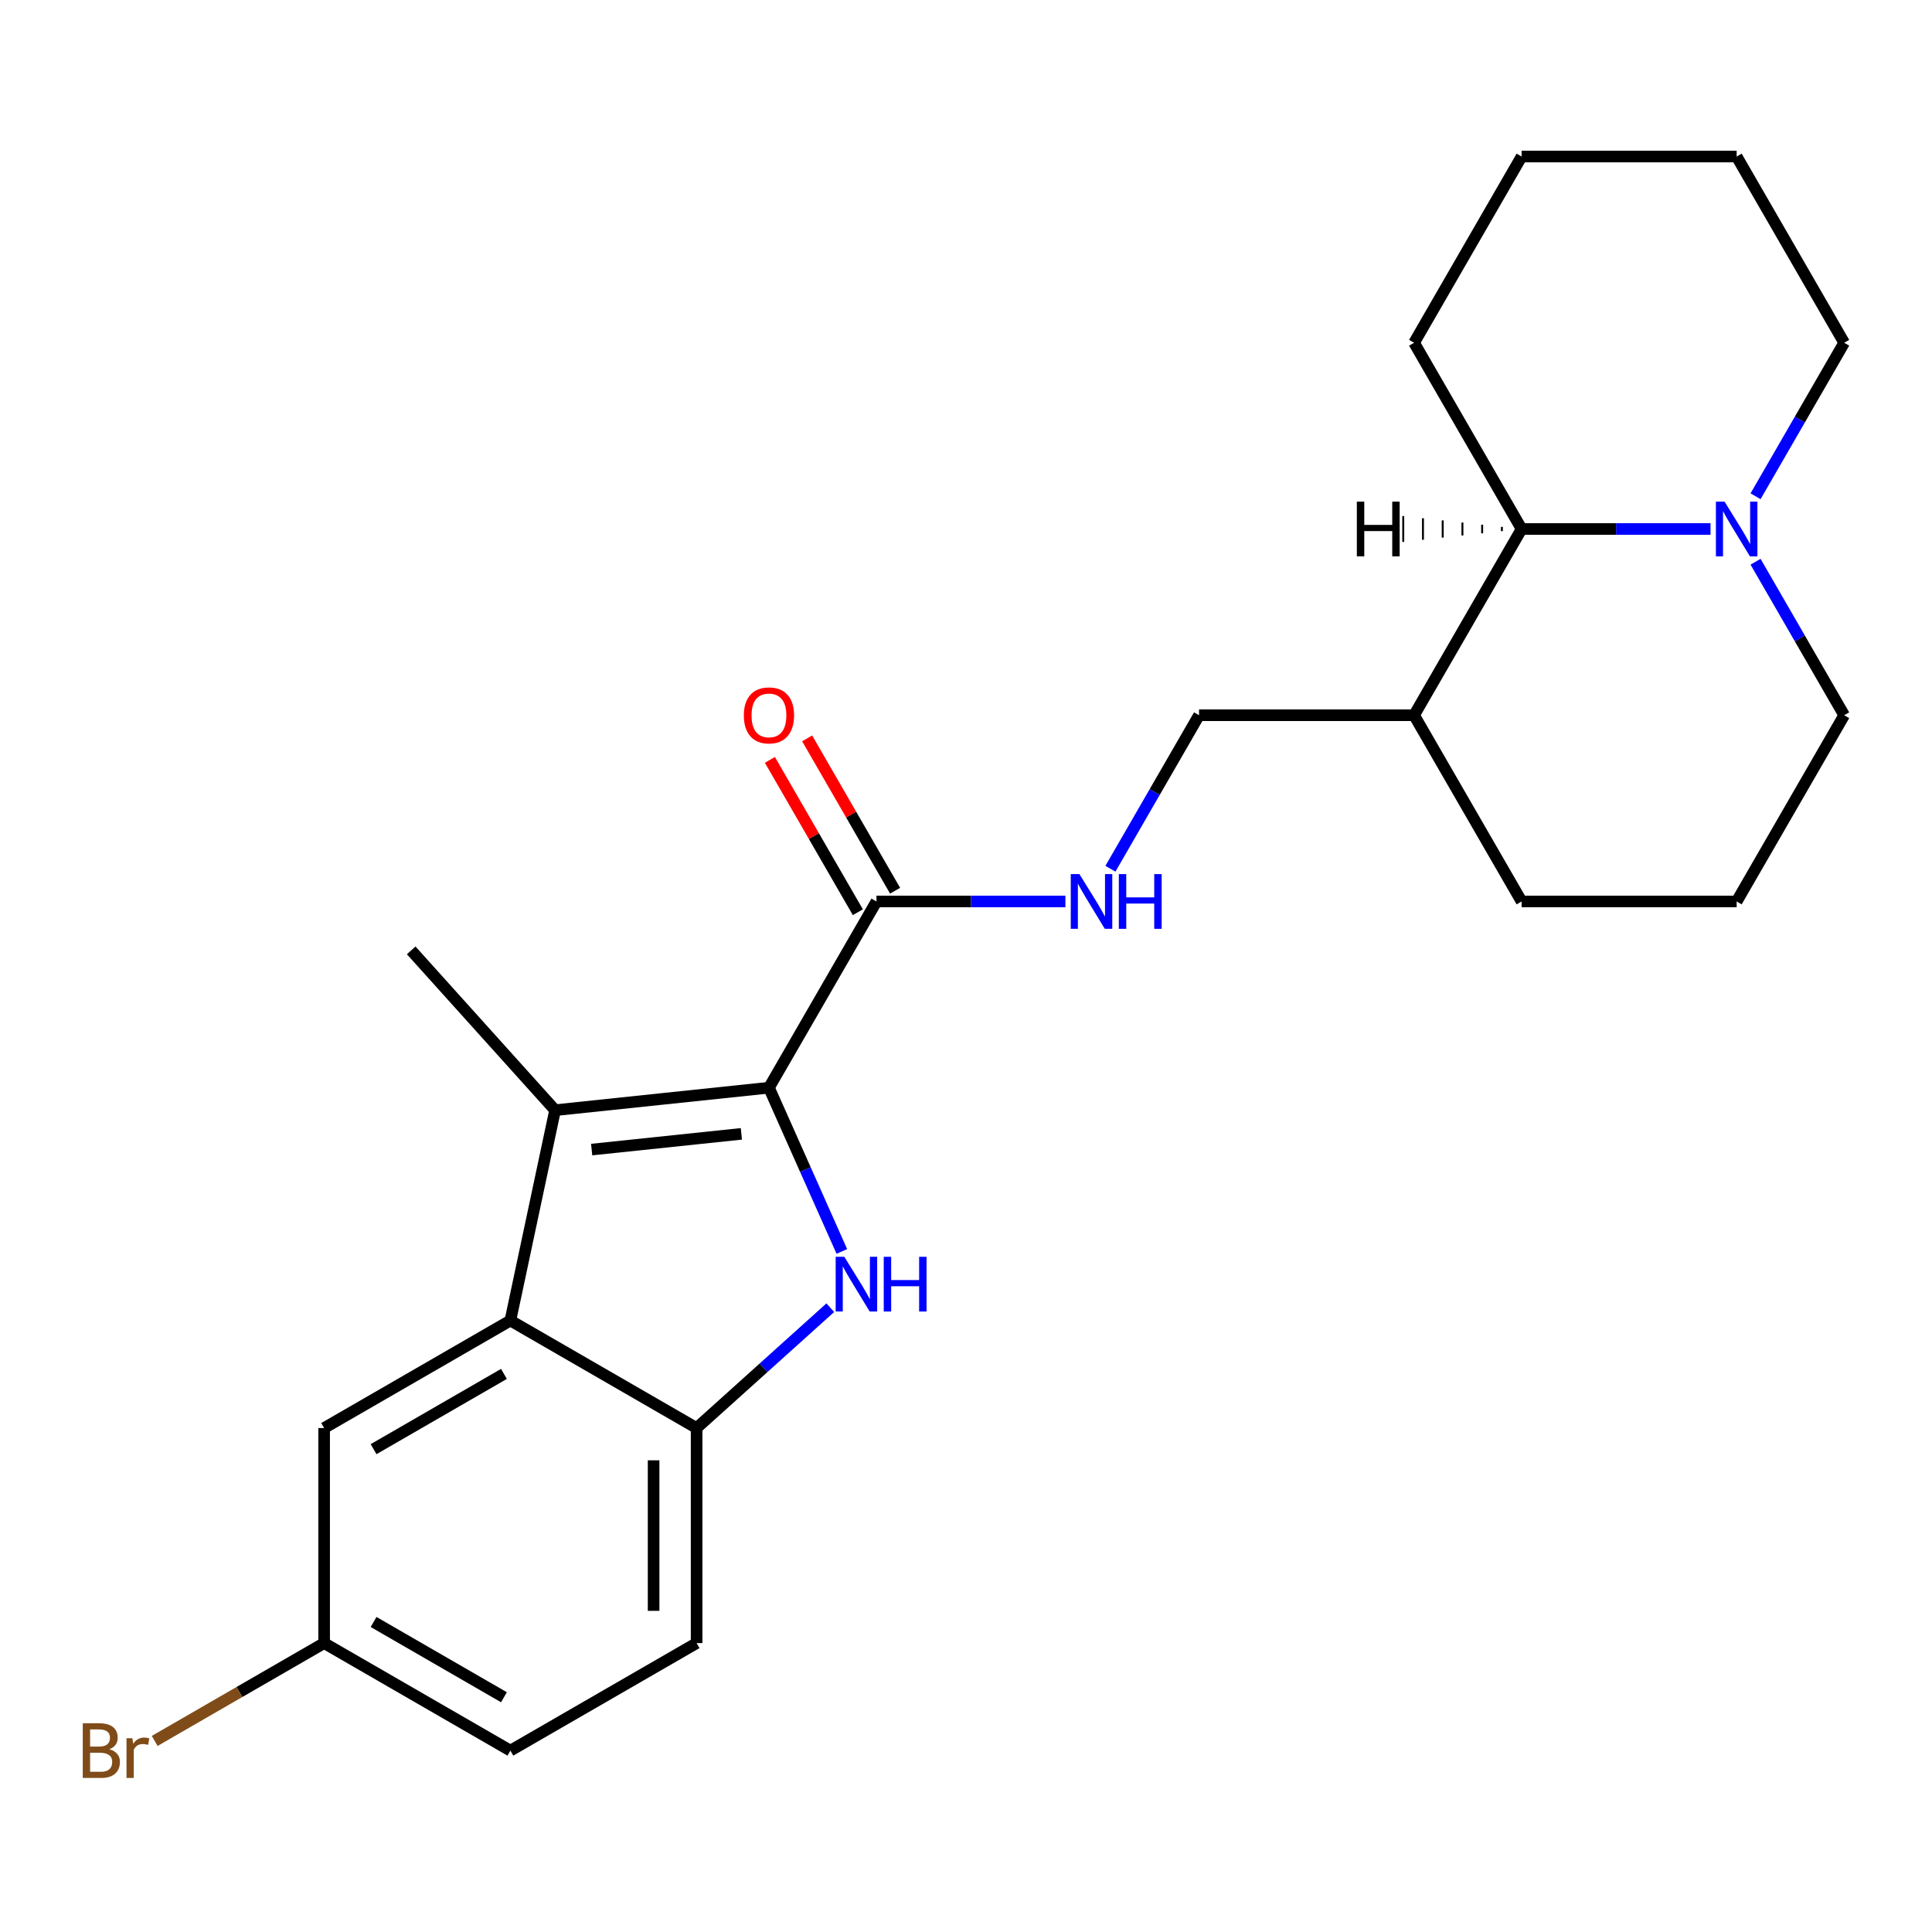 <?xml version='1.0' encoding='iso-8859-1'?>
<svg version='1.1' baseProfile='full'
              xmlns='http://www.w3.org/2000/svg'
                      xmlns:rdkit='http://www.rdkit.org/xml'
                      xmlns:xlink='http://www.w3.org/1999/xlink'
                  xml:space='preserve'
width='1000px' height='1000px' viewBox='0 0 1000 1000'>
<!-- END OF HEADER -->
<rect style='opacity:1.0;fill:#FFFFFF;stroke:none' width='1000' height='1000' x='0' y='0'> </rect>
<path class='bond-0' d='M 398.009,562.994 L 416.874,605.365' style='fill:none;fill-rule:evenodd;stroke:#000000;stroke-width:6px;stroke-linecap:butt;stroke-linejoin:miter;stroke-opacity:1' />
<path class='bond-0' d='M 416.874,605.365 L 435.738,647.736' style='fill:none;fill-rule:evenodd;stroke:#0000FF;stroke-width:6px;stroke-linecap:butt;stroke-linejoin:miter;stroke-opacity:1' />
<path class='bond-1' d='M 398.009,562.994 L 287.311,574.629' style='fill:none;fill-rule:evenodd;stroke:#000000;stroke-width:6px;stroke-linecap:butt;stroke-linejoin:miter;stroke-opacity:1' />
<path class='bond-1' d='M 383.731,586.879 L 306.243,595.023' style='fill:none;fill-rule:evenodd;stroke:#000000;stroke-width:6px;stroke-linecap:butt;stroke-linejoin:miter;stroke-opacity:1' />
<path class='bond-4' d='M 398.009,562.994 L 453.663,466.599' style='fill:none;fill-rule:evenodd;stroke:#000000;stroke-width:6px;stroke-linecap:butt;stroke-linejoin:miter;stroke-opacity:1' />
<path class='bond-3' d='M 429.759,676.854 L 395.162,708.006' style='fill:none;fill-rule:evenodd;stroke:#0000FF;stroke-width:6px;stroke-linecap:butt;stroke-linejoin:miter;stroke-opacity:1' />
<path class='bond-3' d='M 395.162,708.006 L 360.564,739.157' style='fill:none;fill-rule:evenodd;stroke:#000000;stroke-width:6px;stroke-linecap:butt;stroke-linejoin:miter;stroke-opacity:1' />
<path class='bond-2' d='M 287.311,574.629 L 264.169,683.504' style='fill:none;fill-rule:evenodd;stroke:#000000;stroke-width:6px;stroke-linecap:butt;stroke-linejoin:miter;stroke-opacity:1' />
<path class='bond-14' d='M 287.311,574.629 L 212.832,491.911' style='fill:none;fill-rule:evenodd;stroke:#000000;stroke-width:6px;stroke-linecap:butt;stroke-linejoin:miter;stroke-opacity:1' />
<path class='bond-9' d='M 264.169,683.504 L 167.774,739.157' style='fill:none;fill-rule:evenodd;stroke:#000000;stroke-width:6px;stroke-linecap:butt;stroke-linejoin:miter;stroke-opacity:1' />
<path class='bond-9' d='M 260.841,711.131 L 193.364,750.088' style='fill:none;fill-rule:evenodd;stroke:#000000;stroke-width:6px;stroke-linecap:butt;stroke-linejoin:miter;stroke-opacity:1' />
<path class='bond-24' d='M 264.169,683.504 L 360.564,739.157' style='fill:none;fill-rule:evenodd;stroke:#000000;stroke-width:6px;stroke-linecap:butt;stroke-linejoin:miter;stroke-opacity:1' />
<path class='bond-12' d='M 360.564,739.157 L 360.564,850.465' style='fill:none;fill-rule:evenodd;stroke:#000000;stroke-width:6px;stroke-linecap:butt;stroke-linejoin:miter;stroke-opacity:1' />
<path class='bond-12' d='M 338.303,755.853 L 338.303,833.769' style='fill:none;fill-rule:evenodd;stroke:#000000;stroke-width:6px;stroke-linecap:butt;stroke-linejoin:miter;stroke-opacity:1' />
<path class='bond-7' d='M 453.663,466.599 L 502.555,466.599' style='fill:none;fill-rule:evenodd;stroke:#000000;stroke-width:6px;stroke-linecap:butt;stroke-linejoin:miter;stroke-opacity:1' />
<path class='bond-7' d='M 502.555,466.599 L 551.447,466.599' style='fill:none;fill-rule:evenodd;stroke:#0000FF;stroke-width:6px;stroke-linecap:butt;stroke-linejoin:miter;stroke-opacity:1' />
<path class='bond-11' d='M 463.302,461.034 L 440.539,421.607' style='fill:none;fill-rule:evenodd;stroke:#000000;stroke-width:6px;stroke-linecap:butt;stroke-linejoin:miter;stroke-opacity:1' />
<path class='bond-11' d='M 440.539,421.607 L 417.777,382.181' style='fill:none;fill-rule:evenodd;stroke:#FF0000;stroke-width:6px;stroke-linecap:butt;stroke-linejoin:miter;stroke-opacity:1' />
<path class='bond-11' d='M 444.023,472.164 L 421.26,432.738' style='fill:none;fill-rule:evenodd;stroke:#000000;stroke-width:6px;stroke-linecap:butt;stroke-linejoin:miter;stroke-opacity:1' />
<path class='bond-11' d='M 421.26,432.738 L 398.498,393.312' style='fill:none;fill-rule:evenodd;stroke:#FF0000;stroke-width:6px;stroke-linecap:butt;stroke-linejoin:miter;stroke-opacity:1' />
<path class='bond-5' d='M 885.369,273.809 L 836.477,273.809' style='fill:none;fill-rule:evenodd;stroke:#0000FF;stroke-width:6px;stroke-linecap:butt;stroke-linejoin:miter;stroke-opacity:1' />
<path class='bond-5' d='M 836.477,273.809 L 787.585,273.809' style='fill:none;fill-rule:evenodd;stroke:#000000;stroke-width:6px;stroke-linecap:butt;stroke-linejoin:miter;stroke-opacity:1' />
<path class='bond-18' d='M 908.674,256.866 L 931.61,217.14' style='fill:none;fill-rule:evenodd;stroke:#0000FF;stroke-width:6px;stroke-linecap:butt;stroke-linejoin:miter;stroke-opacity:1' />
<path class='bond-18' d='M 931.61,217.14 L 954.545,177.414' style='fill:none;fill-rule:evenodd;stroke:#000000;stroke-width:6px;stroke-linecap:butt;stroke-linejoin:miter;stroke-opacity:1' />
<path class='bond-26' d='M 908.674,290.752 L 931.61,330.478' style='fill:none;fill-rule:evenodd;stroke:#0000FF;stroke-width:6px;stroke-linecap:butt;stroke-linejoin:miter;stroke-opacity:1' />
<path class='bond-26' d='M 931.61,330.478 L 954.545,370.204' style='fill:none;fill-rule:evenodd;stroke:#000000;stroke-width:6px;stroke-linecap:butt;stroke-linejoin:miter;stroke-opacity:1' />
<path class='bond-6' d='M 787.585,273.809 L 731.931,370.204' style='fill:none;fill-rule:evenodd;stroke:#000000;stroke-width:6px;stroke-linecap:butt;stroke-linejoin:miter;stroke-opacity:1' />
<path class='bond-21' d='M 787.585,273.809 L 731.931,177.414' style='fill:none;fill-rule:evenodd;stroke:#000000;stroke-width:6px;stroke-linecap:butt;stroke-linejoin:miter;stroke-opacity:1' />
<path class='bond-28' d='M 777.373,272.696 L 777.373,274.922' style='fill:none;fill-rule:evenodd;stroke:#000000;stroke-width:1.0px;stroke-linecap:butt;stroke-linejoin:miter;stroke-opacity:1' />
<path class='bond-28' d='M 767.161,271.583 L 767.161,276.035' style='fill:none;fill-rule:evenodd;stroke:#000000;stroke-width:1.0px;stroke-linecap:butt;stroke-linejoin:miter;stroke-opacity:1' />
<path class='bond-28' d='M 756.95,270.47 L 756.95,277.148' style='fill:none;fill-rule:evenodd;stroke:#000000;stroke-width:1.0px;stroke-linecap:butt;stroke-linejoin:miter;stroke-opacity:1' />
<path class='bond-28' d='M 746.738,269.357 L 746.738,278.261' style='fill:none;fill-rule:evenodd;stroke:#000000;stroke-width:1.0px;stroke-linecap:butt;stroke-linejoin:miter;stroke-opacity:1' />
<path class='bond-28' d='M 736.526,268.244 L 736.526,279.374' style='fill:none;fill-rule:evenodd;stroke:#000000;stroke-width:1.0px;stroke-linecap:butt;stroke-linejoin:miter;stroke-opacity:1' />
<path class='bond-28' d='M 726.315,267.131 L 726.315,280.488' style='fill:none;fill-rule:evenodd;stroke:#000000;stroke-width:1.0px;stroke-linecap:butt;stroke-linejoin:miter;stroke-opacity:1' />
<path class='bond-10' d='M 574.752,449.656 L 597.688,409.93' style='fill:none;fill-rule:evenodd;stroke:#0000FF;stroke-width:6px;stroke-linecap:butt;stroke-linejoin:miter;stroke-opacity:1' />
<path class='bond-10' d='M 597.688,409.93 L 620.624,370.204' style='fill:none;fill-rule:evenodd;stroke:#000000;stroke-width:6px;stroke-linecap:butt;stroke-linejoin:miter;stroke-opacity:1' />
<path class='bond-8' d='M 731.931,370.204 L 620.624,370.204' style='fill:none;fill-rule:evenodd;stroke:#000000;stroke-width:6px;stroke-linecap:butt;stroke-linejoin:miter;stroke-opacity:1' />
<path class='bond-20' d='M 731.931,370.204 L 787.585,466.599' style='fill:none;fill-rule:evenodd;stroke:#000000;stroke-width:6px;stroke-linecap:butt;stroke-linejoin:miter;stroke-opacity:1' />
<path class='bond-13' d='M 167.774,739.157 L 167.774,850.465' style='fill:none;fill-rule:evenodd;stroke:#000000;stroke-width:6px;stroke-linecap:butt;stroke-linejoin:miter;stroke-opacity:1' />
<path class='bond-15' d='M 360.564,850.465 L 264.169,906.118' style='fill:none;fill-rule:evenodd;stroke:#000000;stroke-width:6px;stroke-linecap:butt;stroke-linejoin:miter;stroke-opacity:1' />
<path class='bond-16' d='M 167.774,850.465 L 123.918,875.785' style='fill:none;fill-rule:evenodd;stroke:#000000;stroke-width:6px;stroke-linecap:butt;stroke-linejoin:miter;stroke-opacity:1' />
<path class='bond-16' d='M 123.918,875.785 L 80.062,901.105' style='fill:none;fill-rule:evenodd;stroke:#7F4C19;stroke-width:6px;stroke-linecap:butt;stroke-linejoin:miter;stroke-opacity:1' />
<path class='bond-25' d='M 167.774,850.465 L 264.169,906.118' style='fill:none;fill-rule:evenodd;stroke:#000000;stroke-width:6px;stroke-linecap:butt;stroke-linejoin:miter;stroke-opacity:1' />
<path class='bond-25' d='M 193.364,839.534 L 260.841,878.491' style='fill:none;fill-rule:evenodd;stroke:#000000;stroke-width:6px;stroke-linecap:butt;stroke-linejoin:miter;stroke-opacity:1' />
<path class='bond-17' d='M 954.545,370.204 L 898.892,466.599' style='fill:none;fill-rule:evenodd;stroke:#000000;stroke-width:6px;stroke-linecap:butt;stroke-linejoin:miter;stroke-opacity:1' />
<path class='bond-27' d='M 954.545,177.414 L 898.892,81.019' style='fill:none;fill-rule:evenodd;stroke:#000000;stroke-width:6px;stroke-linecap:butt;stroke-linejoin:miter;stroke-opacity:1' />
<path class='bond-19' d='M 898.892,466.599 L 787.585,466.599' style='fill:none;fill-rule:evenodd;stroke:#000000;stroke-width:6px;stroke-linecap:butt;stroke-linejoin:miter;stroke-opacity:1' />
<path class='bond-23' d='M 731.931,177.414 L 787.585,81.019' style='fill:none;fill-rule:evenodd;stroke:#000000;stroke-width:6px;stroke-linecap:butt;stroke-linejoin:miter;stroke-opacity:1' />
<path class='bond-22' d='M 898.892,81.019 L 787.585,81.019' style='fill:none;fill-rule:evenodd;stroke:#000000;stroke-width:6px;stroke-linecap:butt;stroke-linejoin:miter;stroke-opacity:1' />
<path  class='atom-1' d='M 437.022 650.518
L 446.302 665.518
Q 447.222 666.998, 448.702 669.678
Q 450.182 672.358, 450.262 672.518
L 450.262 650.518
L 454.022 650.518
L 454.022 678.838
L 450.142 678.838
L 440.182 662.438
Q 439.022 660.518, 437.782 658.318
Q 436.582 656.118, 436.222 655.438
L 436.222 678.838
L 432.542 678.838
L 432.542 650.518
L 437.022 650.518
' fill='#0000FF'/>
<path  class='atom-1' d='M 457.422 650.518
L 461.262 650.518
L 461.262 662.558
L 475.742 662.558
L 475.742 650.518
L 479.582 650.518
L 479.582 678.838
L 475.742 678.838
L 475.742 665.758
L 461.262 665.758
L 461.262 678.838
L 457.422 678.838
L 457.422 650.518
' fill='#0000FF'/>
<path  class='atom-6' d='M 892.632 259.649
L 901.912 274.649
Q 902.832 276.129, 904.312 278.809
Q 905.792 281.489, 905.872 281.649
L 905.872 259.649
L 909.632 259.649
L 909.632 287.969
L 905.752 287.969
L 895.792 271.569
Q 894.632 269.649, 893.392 267.449
Q 892.192 265.249, 891.832 264.569
L 891.832 287.969
L 888.152 287.969
L 888.152 259.649
L 892.632 259.649
' fill='#0000FF'/>
<path  class='atom-8' d='M 558.71 452.439
L 567.99 467.439
Q 568.91 468.919, 570.39 471.599
Q 571.87 474.279, 571.95 474.439
L 571.95 452.439
L 575.71 452.439
L 575.71 480.759
L 571.83 480.759
L 561.87 464.359
Q 560.71 462.439, 559.47 460.239
Q 558.27 458.039, 557.91 457.359
L 557.91 480.759
L 554.23 480.759
L 554.23 452.439
L 558.71 452.439
' fill='#0000FF'/>
<path  class='atom-8' d='M 579.11 452.439
L 582.95 452.439
L 582.95 464.479
L 597.43 464.479
L 597.43 452.439
L 601.27 452.439
L 601.27 480.759
L 597.43 480.759
L 597.43 467.679
L 582.95 467.679
L 582.95 480.759
L 579.11 480.759
L 579.11 452.439
' fill='#0000FF'/>
<path  class='atom-12' d='M 385.009 370.284
Q 385.009 363.484, 388.369 359.684
Q 391.729 355.884, 398.009 355.884
Q 404.289 355.884, 407.649 359.684
Q 411.009 363.484, 411.009 370.284
Q 411.009 377.164, 407.609 381.084
Q 404.209 384.964, 398.009 384.964
Q 391.769 384.964, 388.369 381.084
Q 385.009 377.204, 385.009 370.284
M 398.009 381.764
Q 402.329 381.764, 404.649 378.884
Q 407.009 375.964, 407.009 370.284
Q 407.009 364.724, 404.649 361.924
Q 402.329 359.084, 398.009 359.084
Q 393.689 359.084, 391.329 361.884
Q 389.009 364.684, 389.009 370.284
Q 389.009 376.004, 391.329 378.884
Q 393.689 381.764, 398.009 381.764
' fill='#FF0000'/>
<path  class='atom-17' d='M 56.599 905.398
Q 59.319 906.158, 60.679 907.838
Q 62.08 909.478, 62.08 911.918
Q 62.08 915.838, 59.559 918.078
Q 57.08 920.278, 52.359 920.278
L 42.84 920.278
L 42.84 891.958
L 51.2 891.958
Q 56.039 891.958, 58.48 893.918
Q 60.919 895.878, 60.919 899.478
Q 60.919 903.758, 56.599 905.398
M 46.639 895.158
L 46.639 904.038
L 51.2 904.038
Q 53.999 904.038, 55.44 902.918
Q 56.919 901.758, 56.919 899.478
Q 56.919 895.158, 51.2 895.158
L 46.639 895.158
M 52.359 917.078
Q 55.12 917.078, 56.599 915.758
Q 58.08 914.438, 58.08 911.918
Q 58.08 909.598, 56.44 908.438
Q 54.84 907.238, 51.76 907.238
L 46.639 907.238
L 46.639 917.078
L 52.359 917.078
' fill='#7F4C19'/>
<path  class='atom-17' d='M 68.519 899.718
L 68.96 902.558
Q 71.12 899.358, 74.639 899.358
Q 75.76 899.358, 77.279 899.758
L 76.68 903.118
Q 74.96 902.718, 73.999 902.718
Q 72.32 902.718, 71.2 903.398
Q 70.12 904.038, 69.24 905.598
L 69.24 920.278
L 65.48 920.278
L 65.48 899.718
L 68.519 899.718
' fill='#7F4C19'/>
<path  class='atom-25' d='M 702.3 259.649
L 706.14 259.649
L 706.14 271.689
L 720.62 271.689
L 720.62 259.649
L 724.46 259.649
L 724.46 287.969
L 720.62 287.969
L 720.62 274.889
L 706.14 274.889
L 706.14 287.969
L 702.3 287.969
L 702.3 259.649
' fill='#000000'/>
</svg>
